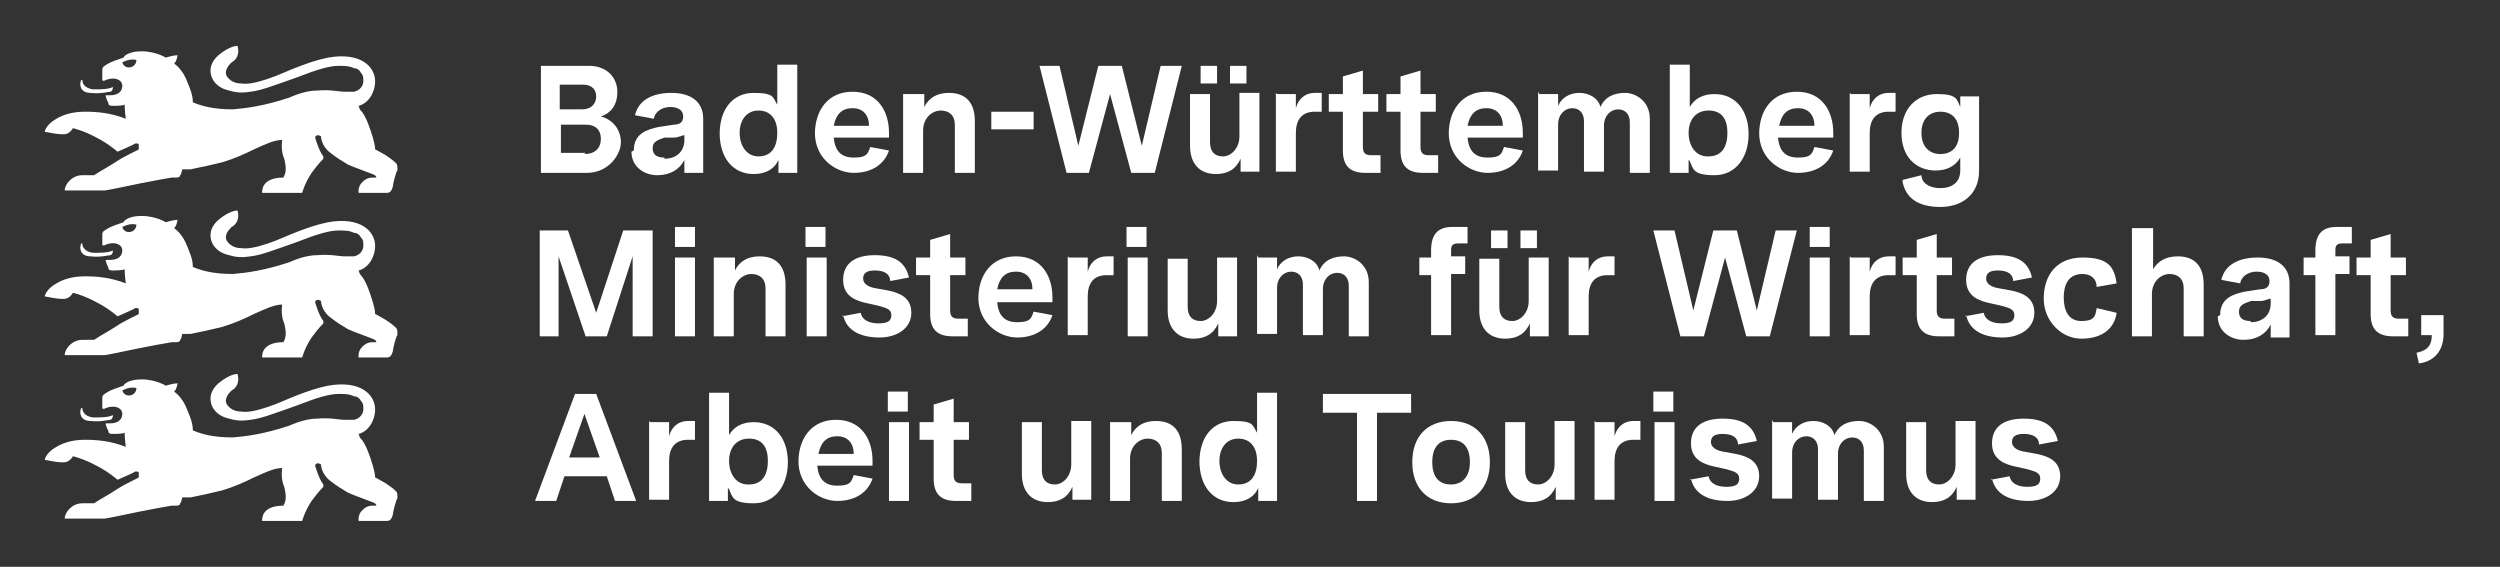 <svg id="Ebene_1" xmlns="http://www.w3.org/2000/svg" version="1.1" viewBox="0 0 212.6 48.2"><rect x="0" y="0" width="212.6" height="48.2" fill="#333333" stroke="none"/><defs><style>.st0{fill:#fff}</style></defs><g id="logo-m-wm"><g id="BaWue_WM_Logo_rgb_pos"><g id="MInisterien_in_Pfade"><path id="Path" class="st0" d="M45.9 19.6h2.4l2.4 7 2.3-7h2.5v9h-1.7v-6.8l-2.2 6.8h-1.8l-2.3-6.8v6.8h-1.6z"/><path id="Shape" class="st0" d="M57.4 19.3h1.7V21h-1.7zm0 2.6h1.7v6.7h-1.7z"/><path id="Path1" data-name="Path" class="st0" d="M60.9 21.9h1.6V23q.6-1.2 2.1-1.2c1.5 0 2.2.9 2.2 2.4v4.4h-1.7v-4.1c0-.8-.5-1.2-1.2-1.2s-1.5.6-1.5 1.7v3.6h-1.7v-6.7Z"/><path id="Shape1" data-name="Shape" class="st0" d="M68.5 19.3h1.7V21h-1.7zm.1 2.6h1.7v6.7h-1.7z"/><path id="Path2" data-name="Path" class="st0" d="m71.6 26.9 1.6-.3c.1.6.7.9 1.5.9s1.1-.2 1.1-.7-.4-.6-1.1-.8l-.9-.2c-1-.2-2.1-.6-2.1-2s1-2.1 2.7-2.1 2.6.6 2.9 1.9l-1.6.3c0-.6-.5-.9-1.3-.9s-1 .3-1 .7.4.7 1 .8l1.1.2c1 .2 2 .6 2 1.9s-1.2 2.1-2.7 2.1-2.8-.5-3.1-1.9Z"/><path id="Path3" data-name="Path" class="st0" d="M79.1 26.7v-3.3h-1.2v-1.5h1.2v-1.5l1.7-.5v2h1.3v1.5h-1.3v3c0 .5.2.7.7.7h.8v1.5H81c-1.3 0-1.9-.6-1.9-1.9"/><path id="Shape2" data-name="Shape" class="st0" d="M83.2 25.4c0-2 1.1-3.6 3.2-3.6s3.1 1.6 3.1 3.5v.4h-4.7c.1 1.1.6 1.7 1.7 1.7s1.2-.3 1.4-.9l1.6.3c-.4 1.2-1.5 1.9-3 1.9s-3.3-1.2-3.3-3.4Zm4.6-.8c0-.9-.5-1.5-1.4-1.5s-1.4.5-1.6 1.5z"/><path id="Path4" data-name="Path" class="st0" d="M90.9 21.9h1.6v1.2c.2-.8.8-1.3 1.6-1.3h.6v1.6h-.6c-1.1 0-1.6.7-1.6 1.8v3.3h-1.7v-6.7Z"/><path id="Shape3" data-name="Shape" class="st0" d="M95.8 19.3h1.7V21h-1.7zm.1 2.6h1.7v6.7h-1.7z"/><path id="Path5" data-name="Path" class="st0" d="M99.3 26.4V22h1.7v4.1c0 .8.4 1.2 1.1 1.2s1.4-.7 1.4-1.7v-3.7h1.7v6.7h-1.6v-1.1c-.4.9-1.1 1.3-2.1 1.3-1.4 0-2.2-.9-2.2-2.4"/><path id="Path6" data-name="Path" class="st0" d="M107 21.9h1.6v1c.3-.7 1-1.1 1.8-1.1s1.6.4 1.8 1.2c.4-.9 1.2-1.2 2.1-1.2s2.1.7 2.1 2.2v4.6h-1.7v-4.3c0-.7-.4-1.1-1-1.1s-1.2.5-1.2 1.4v3.9h-1.7v-4.3c0-.7-.4-1.1-1-1.1s-1.2.5-1.2 1.4v3.9h-1.7v-6.7Z"/><path id="Path7" data-name="Path" class="st0" d="M121.7 23.4h-1v-1.5h1v-.6c0-1.4.6-2 1.8-2h1.3v1.4h-.8c-.5 0-.6.2-.6.6v.5h1.2v1.5h-1.2v5.2h-1.7v-5.2Z"/><path id="Shape4" data-name="Shape" class="st0" d="M125.8 26.4V22h1.7v4.1c0 .8.4 1.2 1.1 1.2s1.4-.7 1.4-1.7v-3.7h1.7v6.7h-1.6v-1.1c-.4.9-1.1 1.3-2.1 1.3-1.4 0-2.2-.9-2.2-2.4m1-6.8h1.4v1.5h-1.4zm2.5 0h1.4v1.5h-1.4z"/><path id="Path8" data-name="Path" class="st0" d="M133.5 21.9h1.6v1.2c.2-.8.8-1.3 1.6-1.3h.6v1.6h-.6c-1.1 0-1.6.7-1.6 1.8v3.3h-1.7v-6.7Z"/><path id="Path9" data-name="Path" class="st0" d="M140.6 19.6h1.8l1.6 6.8 1.7-6.8h2l1.7 6.8 1.6-6.8h1.8l-2.3 9h-2l-1.8-6.7-1.8 6.7h-2z"/><path id="Shape5" data-name="Shape" class="st0" d="M153.9 19.3h1.7V21h-1.7zm0 2.6h1.7v6.7h-1.7z"/><path id="Path10" data-name="Path" class="st0" d="M157.4 21.9h1.6v1.2c.2-.8.8-1.3 1.6-1.3h.6v1.6h-.6c-1.1 0-1.6.7-1.6 1.8v3.3h-1.7v-6.7Z"/><path id="Path11" data-name="Path" class="st0" d="M163 26.7v-3.3h-1.2v-1.5h1.2v-1.5l1.7-.5v2h1.3v1.5h-1.3v3c0 .5.2.7.7.7h.8v1.5h-1.3c-1.3 0-1.9-.6-1.9-1.9"/><path id="Path12" data-name="Path" class="st0" d="m167.1 26.9 1.6-.3c.1.6.7.9 1.5.9s1.1-.2 1.1-.7-.4-.6-1.1-.8l-.9-.2c-1-.2-2.1-.6-2.1-2s1-2.1 2.7-2.1 2.6.6 2.9 1.9l-1.6.3c0-.6-.5-.9-1.3-.9s-1 .3-1 .7.4.7 1 .8l1.1.2c1 .2 2 .6 2 1.9s-1.2 2.1-2.7 2.1-2.8-.5-3.1-1.9Z"/><path id="Path13" data-name="Path" class="st0" d="M173.8 25.4c0-2 1.1-3.5 3.3-3.5s2.7.8 2.9 2.2l-1.7.3c0-.7-.5-1.1-1.2-1.1-1.2 0-1.6.9-1.6 2s.4 2 1.5 2 1.2-.4 1.3-1.1l1.7.4c-.2 1.4-1.3 2.2-3 2.2s-3.2-1.5-3.2-3.4"/><path id="Path14" data-name="Path" class="st0" d="M181.4 19.4h1.7v3.5c.4-.7 1.1-1.1 2.1-1.1 1.5 0 2.2.9 2.2 2.4v4.4h-1.7v-4.1c0-.8-.5-1.2-1.2-1.2s-1.5.6-1.5 1.7v3.6h-1.7v-9.2Z"/><path id="Shape6" data-name="Shape" class="st0" d="M188.8 26.8c0-1.5 1.2-1.8 2.1-2l1.3-.2c.5 0 .8-.2.8-.7s-.4-.8-1.1-.8-1.3.4-1.4 1l-1.6-.3c.3-1.3 1.5-1.9 3.1-1.9s2.7.7 2.7 2.2v4.6h-1.6v-1.1c-.4.8-1.2 1.3-2.3 1.3s-2.2-.7-2.2-2Zm2.6.6c1 0 1.7-.6 1.7-1.6v-.4c-.2 0-.5.2-.9.2h-.8c-.5.2-1 .3-1 .9s.4.8 1 .8Z"/><path id="Path15" data-name="Path" class="st0" d="M196.9 23.4h-1v-1.5h1v-.6c0-1.4.6-2 1.8-2h1.3v1.4h-.8c-.5 0-.6.2-.6.6v.5h1.2v1.5h-1.2v5.2h-1.7v-5.2Z"/><path id="Path16" data-name="Path" class="st0" d="M201.6 26.7v-3.3h-1.2v-1.5h1.2v-1.5l1.7-.5v2h1.3v1.5h-1.3v3c0 .5.2.7.7.7h.8v1.5h-1.3c-1.3 0-1.9-.6-1.9-1.9"/><path id="Path17" data-name="Path" class="st0" d="M206.8 28.5h-.9v-1.7h1.9v1.6c0 1.7-1.1 2.4-2.1 2.5l-.2-.9c1-.2 1.3-.7 1.3-1.5"/><path id="Shape7" data-name="Shape" class="st0" d="M48.7 33.5h2l3.4 9.1h-1.8l-.7-2.1H48l-.7 2.1h-1.8l3.4-9.1Zm2.3 5.4-1.3-3.7-1.3 3.7z"/><path id="Path18" data-name="Path" class="st0" d="M55.3 35.9h1.6v1.2c.2-.8.8-1.3 1.6-1.3h.6v1.6h-.6c-1.1 0-1.6.7-1.6 1.8v3.3h-1.7v-6.7Z"/><path id="Shape8" data-name="Shape" class="st0" d="M61.9 41.5v1.1h-1.6v-9.2H62V37c.4-.7 1.1-1.1 2.1-1.1 1.8 0 2.9 1.4 2.9 3.4s-1.1 3.5-2.9 3.5-1.8-.5-2.1-1.2Zm1.8-.3c1.1 0 1.6-.8 1.6-2s-.5-1.9-1.6-1.9-1.7.8-1.7 1.9.6 2 1.6 2Z"/><path id="Shape9" data-name="Shape" class="st0" d="M67.9 39.3c0-2 1.1-3.6 3.2-3.6s3.1 1.6 3.1 3.5v.4h-4.7c.1 1.1.6 1.7 1.7 1.7s1.2-.3 1.4-.9l1.6.3c-.4 1.2-1.5 1.9-3 1.9s-3.3-1.2-3.3-3.4Zm4.7-.7c0-.9-.5-1.5-1.4-1.5s-1.4.5-1.6 1.5z"/><path id="Shape10" data-name="Shape" class="st0" d="M75.5 33.3h1.7V35h-1.7zm.1 2.6h1.7v6.7h-1.7z"/><path id="Path19" data-name="Path" class="st0" d="M79.4 40.7v-3.3h-1.2v-1.5h1.2v-1.5l1.7-.5v2h1.3v1.5h-1.3v3c0 .5.2.7.7.7h.8v1.5h-1.3c-1.3 0-1.9-.6-1.9-1.9"/><path id="Path20" data-name="Path" class="st0" d="M86.9 40.3v-4.4h1.7V40c0 .8.4 1.2 1.1 1.2s1.4-.7 1.4-1.7v-3.7h1.7v6.7h-1.6v-1.1c-.4.9-1.1 1.3-2.1 1.3-1.4 0-2.2-.9-2.2-2.4"/><path id="Path21" data-name="Path" class="st0" d="M94.6 35.9h1.6V37q.6-1.2 2.1-1.2c1.5 0 2.2.9 2.2 2.4v4.4h-1.7v-4.1c0-.8-.5-1.2-1.2-1.2s-1.5.6-1.5 1.7v3.6h-1.7v-6.7Z"/><path id="Shape11" data-name="Shape" class="st0" d="M102 39.3c0-2.1 1.1-3.5 2.9-3.5s1.6.4 2 1v-3.4h1.7v9.2H107v-1.1c-.3.7-1 1.2-2.1 1.2-1.8 0-2.9-1.4-2.9-3.5Zm3.3 1.9c1.1 0 1.6-.8 1.6-2s-.6-1.9-1.6-1.9-1.6.8-1.6 1.9.6 2 1.6 2"/><path id="Path22" data-name="Path" class="st0" d="M115.4 35.1h-2.9v-1.6h7.5v1.6h-2.9v7.5h-1.7z"/><path id="Shape12" data-name="Shape" class="st0" d="M120.1 39.3c0-2.2 1.3-3.5 3.3-3.5s3.3 1.3 3.3 3.5-1.3 3.5-3.3 3.5-3.3-1.3-3.3-3.5m3.3 1.9c.9 0 1.6-.6 1.6-1.9s-.6-1.9-1.6-1.9-1.6.6-1.6 1.9.6 1.9 1.6 1.9"/><path id="Path23" data-name="Path" class="st0" d="M128 40.3v-4.4h1.7V40c0 .8.4 1.2 1.1 1.2s1.4-.7 1.4-1.7v-3.7h1.7v6.7h-1.6v-1.1c-.4.9-1.1 1.3-2.1 1.3-1.4 0-2.2-.9-2.2-2.4"/><path id="Path24" data-name="Path" class="st0" d="M135.7 35.9h1.6v1.2c.2-.8.8-1.3 1.6-1.3h.6v1.6h-.6c-1.1 0-1.6.7-1.6 1.8v3.3h-1.7v-6.7Z"/><path id="Shape13" data-name="Shape" class="st0" d="M140.6 33.3h1.7V35h-1.7zm.1 2.6h1.7v6.7h-1.7z"/><path id="Path25" data-name="Path" class="st0" d="m143.7 40.8 1.6-.3c.1.6.7.9 1.5.9s1.1-.2 1.1-.7-.4-.6-1.1-.8l-.9-.2c-1-.2-2.1-.6-2.1-2s1-2.1 2.7-2.1 2.6.6 2.9 1.9l-1.6.3c0-.6-.5-.9-1.3-.9s-1 .3-1 .7.4.7 1 .8l1.1.2c1 .2 2 .6 2 1.9s-1.2 2.1-2.7 2.1-2.8-.5-3.1-1.9Z"/><path id="Path26" data-name="Path" class="st0" d="M150.8 35.9h1.6v1c.3-.7 1-1.1 1.8-1.1s1.6.4 1.8 1.2c.4-.9 1.2-1.2 2.1-1.2s2.1.7 2.1 2.2v4.6h-1.7v-4.3c0-.7-.4-1.1-1-1.1s-1.2.5-1.2 1.4v3.9h-1.7v-4.3c0-.7-.4-1.1-1-1.1s-1.2.5-1.2 1.4v3.9h-1.7v-6.7Z"/><path id="Path27" data-name="Path" class="st0" d="M162.1 40.3v-4.4h1.7V40c0 .8.4 1.2 1.1 1.2s1.4-.7 1.4-1.7v-3.7h1.7v6.7h-1.6v-1.1c-.4.9-1.1 1.3-2.1 1.3-1.4 0-2.2-.9-2.2-2.4"/><path id="Path28" data-name="Path" class="st0" d="m169.3 40.8 1.6-.3c.1.6.7.9 1.5.9s1.1-.2 1.1-.7-.4-.6-1.1-.8l-.9-.2c-1-.2-2.1-.6-2.1-2s1-2.1 2.7-2.1 2.6.6 2.9 1.9l-1.6.3c0-.6-.5-.9-1.3-.9s-1 .3-1 .7.4.7 1 .8l1.1.2c1 .2 2 .6 2 1.9s-1.2 2.1-2.7 2.1-2.8-.5-3.1-1.9Z"/></g><g id="BAWUE_in_Pfade"><path id="Shape14" data-name="Shape" class="st0" d="M45.9 5.6h4.2c1.6 0 2.4 1.1 2.4 2.2s-.5 1.8-1.4 2.1c1.1.3 1.7 1.2 1.7 2.2s-1 2.6-2.9 2.6H46V5.6Zm3.6 3.7c.8 0 1.2-.5 1.2-1.1s-.4-1-1.1-1h-2v2.1zm.2 3.8c1 0 1.4-.6 1.4-1.3s-.4-1.2-1.3-1.2h-2.1V13h2.1Z"/><path id="Shape15" data-name="Shape" class="st0" d="M53.9 12.8c0-1.5 1.2-1.8 2.1-2l1.3-.2c.5 0 .8-.2.8-.7s-.4-.8-1.1-.8-1.3.4-1.4 1L54 9.8c.3-1.3 1.5-1.9 3.1-1.9s2.7.7 2.7 2.2v4.6h-1.6v-1.1c-.4.8-1.2 1.3-2.3 1.3s-2.2-.7-2.2-2Zm2.6.7c1 0 1.7-.6 1.7-1.6v-.4c-.2 0-.5.2-.9.2h-.8c-.5.2-1 .3-1 .9s.4.8 1 .8Z"/><path id="Shape16" data-name="Shape" class="st0" d="M61.2 11.4c0-2.1 1.1-3.5 2.9-3.5s1.6.4 2 1V5.5h1.7v9.2h-1.6v-1.1c-.3.7-1 1.2-2.1 1.2-1.8 0-2.9-1.4-2.9-3.5Zm3.3 1.9c1.1 0 1.6-.8 1.6-2s-.6-1.9-1.6-1.9-1.6.8-1.6 1.9.6 2 1.6 2"/><path id="Shape17" data-name="Shape" class="st0" d="M69.3 11.4c0-2 1.1-3.6 3.2-3.6s3.1 1.6 3.1 3.5v.4h-4.7c.1 1.1.6 1.7 1.7 1.7s1.2-.3 1.4-.9l1.6.3c-.4 1.2-1.5 1.9-3 1.9s-3.3-1.2-3.3-3.4Zm4.6-.7c0-.9-.5-1.5-1.4-1.5s-1.4.5-1.6 1.5z"/><path id="Path29" data-name="Path" class="st0" d="M77 8h1.6v1.1q.6-1.2 2.1-1.2c1.5 0 2.2.9 2.2 2.4v4.4h-1.7v-4.1c0-.8-.5-1.2-1.2-1.2s-1.5.6-1.5 1.7v3.6h-1.7V8Z"/><path id="Path30" data-name="Path" class="st0" d="M84.3 9.5h3.6V11h-3.6z"/><path id="Path31" data-name="Path" class="st0" d="M88.4 5.6h1.7l1.6 6.8 1.7-6.8h2l1.7 6.8 1.6-6.8h1.8l-2.3 9.1h-2L94.4 8l-1.8 6.7h-1.9z"/><path id="Shape18" data-name="Shape" class="st0" d="M101.2 12.4V8h1.7v4.1c0 .8.4 1.2 1.1 1.2s1.4-.7 1.4-1.7V7.9h1.7v6.7h-1.6v-1.1c-.4.9-1.1 1.3-2.1 1.3-1.4 0-2.2-.9-2.2-2.4m.9-6.8h1.4v1.5h-1.4zm2.5 0h1.4v1.5h-1.4z"/><path id="Path32" data-name="Path" class="st0" d="M108.6 8h1.6v1.2c.2-.8.8-1.3 1.6-1.3h.6v1.6h-.6c-1.1 0-1.6.7-1.6 1.8v3.3h-1.7V7.9Z"/><path id="Path33" data-name="Path" class="st0" d="M114.2 12.8V9.5H113V8h1.2V6.5l1.7-.5v2h1.3v1.5h-1.3v3c0 .5.2.7.7.7h.8v1.5h-1.3c-1.3 0-1.9-.6-1.9-1.9"/><path id="Path34" data-name="Path" class="st0" d="M119.1 12.8V9.5h-1.2V8h1.2V6.5l1.7-.5v2h1.3v1.5h-1.3v3c0 .5.2.7.7.7h.8v1.5H121c-1.3 0-1.9-.6-1.9-1.9"/><path id="Shape19" data-name="Shape" class="st0" d="M123.2 11.4c0-2 1.1-3.6 3.2-3.6s3.1 1.6 3.1 3.5v.4h-4.7c.1 1.1.6 1.7 1.7 1.7s1.2-.3 1.4-.9l1.6.3c-.4 1.2-1.5 1.9-3 1.9s-3.3-1.2-3.3-3.4Zm4.6-.7c0-.9-.5-1.5-1.4-1.5s-1.4.5-1.6 1.5z"/><path id="Path35" data-name="Path" class="st0" d="M130.9 8h1.6v1c.3-.7 1-1.1 1.8-1.1s1.6.4 1.8 1.2c.4-.9 1.2-1.2 2.1-1.2s2.1.7 2.1 2.2v4.6h-1.7v-4.3c0-.7-.4-1.1-1-1.1s-1.2.5-1.2 1.4v3.9h-1.7v-4.3c0-.7-.4-1.1-1-1.1s-1.2.5-1.2 1.4v3.9h-1.7V7.8Z"/><path id="Shape20" data-name="Shape" class="st0" d="M143.6 13.6v1.1H142V5.5h1.7v3.6c.4-.7 1.1-1.1 2.1-1.1 1.8 0 2.9 1.4 2.9 3.4s-1.1 3.5-2.9 3.5-1.8-.5-2.1-1.2Zm1.7-.3c1.1 0 1.6-.8 1.6-2s-.5-1.9-1.6-1.9-1.7.8-1.7 1.9.6 2 1.6 2Z"/><path id="Shape21" data-name="Shape" class="st0" d="M149.6 11.4c0-2 1.1-3.6 3.2-3.6s3.1 1.6 3.1 3.5v.4h-4.7c.1 1.1.6 1.7 1.7 1.7s1.2-.3 1.4-.9l1.6.3c-.4 1.2-1.5 1.9-3 1.9s-3.3-1.2-3.3-3.4Zm4.7-.7c0-.9-.5-1.5-1.4-1.5s-1.4.5-1.6 1.5z"/><path id="Path36" data-name="Path" class="st0" d="M157.4 8h1.6v1.2c.2-.8.8-1.3 1.6-1.3h.6v1.6h-.6c-1.1 0-1.6.7-1.6 1.8v3.3h-1.7V7.9Z"/><path id="Shape22" data-name="Shape" class="st0" d="m161.8 15.3 1.6-.4c0 .6.6 1.1 1.6 1.1s1.7-.5 1.7-1.5v-1.1c-.4.7-1.1 1.1-2.1 1.1-1.6 0-2.9-1.1-2.9-3.2s1.3-3.3 3-3.3 1.7.4 2 1.1v-.9h1.6v6.3c0 2.1-1.5 3.1-3.3 3.1s-2.9-.7-3.2-2.1Zm3.2-2.2c.9 0 1.6-.5 1.6-1.8s-.7-1.8-1.6-1.8-1.6.6-1.6 1.8.7 1.8 1.6 1.8"/></g><g id="Logo_aktuell"><path id="Shape23" data-name="Shape" class="st0" d="M30.5 36.9c.8-.2 1.4-1.1 1.4-2.1 0-1.2-1.2-2.5-4-2-1 .2-1.8.5-2.6.8s-1.6.7-2.5 1-1.7.5-2.3.4c-.6 0-1-.3-1.2-.6-.3-.5.2-1 .4-1.2.4-.2.7-.7.5-1.4-.4 0-1 .3-1.5.7-.4.3-.8.8-.8 1.4 0 .8.6 1.5 1.6 1.7.6.2 1.2.2 1.8.1.9-.1 1.9-.5 3.9-1.2 1.8-.7 2.8-1 3.6-1 .5 0 .9 0 1.3.2.3 0 .5.2.6.4.2.2.2.4.2.7 0 .4-.3.8-.8.9h-.8c-.5 0-1.2-.2-2.3-.1q-1.05 0-2.4.6c-2.1.7-3.6.9-4.8 1-1.7 0-2.7-.3-3.4-.6 0-.7-.3-1.3-.5-1.8-.3-.8-.8-1.3-1.1-1.5 0 0 .2-.1.3-.7-.4 0-1 .2-1 .2s-1.1-.7-2.6-.5c-.6.1-.9.3-1 .5-1.2.4-1.3.5-1.6.7-.2.1-.2.3-.2.3v.9c0 .1.2.1.3 0 .8-.3 1.4 0 1.4.5s-.4.8-1 .8h-.3s-.2 0-.1.1c0 0 .1.4.2.5q0 .3.3.3c.4 0 .9 0 1.1-.1 0 0 0 .5.1 1.2-1.3-.5-2.4-.6-3.5-.6s-1.9.3-2.4.6c-.9.5-1 1.1-1 1.1s1.3.3 1.8.2c.4-.1.6-.5.6-.5s.9.2 2 .8q.9.45 1.8 1.2s1.4-.6 1.5-.7c.2 0 .3 0 .3.1v.4c-.1.1-1.1.5-2 1.1-.6.4-1.2.7-1.8 1.1H7c-.9 0-1.5.8-1.5 1.3h3.4c.1 0 1.6-.3 3-.6 1-.2 2.1-.4 2.7-.5h.4s.2 0 .3-.1c0 0 0-.1.1-.2l.1-.4h.7q1.5-.3 2.7-.6c1-.3 1.9-.7 2.7-1.1.9-.4 1.7-.8 2.4-.8-.1.7 0 1.2.2 1.7.1.5.2 1-.1 1.5-2 0-1.8 1.3-1.8 1.3h3.4s.2-.8.8-1.7c.3-.4.6-.8 1-1.2v-.2c-.4-.5-.7-1.6-.7-1.6 0-.1.1-.2.2-.2 0 0 .2 0 .3.1 0 0 0 .8.8 1.4.5.4 1 .7 1.5 1 .7.3 1.3.5 1.8.7.6.2.6.3.6.4h-.2c-.3 0-.6 0-1 .4s-.3.9-.3.9h2.4c.3 0 .4-.2.5-.5 0-.2.3-1.4.4-1.4 0-.3 0-.5-.1-.6-.3-.3-.6-.5-.9-.7-.5-.3-.9-.5-.9-.5 0-.5-.3-1.4-.6-2.2-.2-.5-.4-.9-.7-1.2Zm-20.1-3.7c.4-.2.8-.3 1.2-.2 0 .7-1 .9-1.2.2M7 34.7c0 .3.2.7.9.8.7 0 1.3 0 1.7-.2 0 .1 0 .3-.2.4-.2 0-.8.2-1.7.1-.8 0-1-.6-.8-1.1ZM30.5 23c.8-.2 1.4-1.1 1.4-2.1 0-1.2-1.2-2.5-4-2-1 .2-1.8.5-2.6.8s-1.6.7-2.5 1-1.7.5-2.3.4c-.6 0-1-.3-1.2-.6-.3-.5.2-1 .4-1.2.4-.2.7-.7.5-1.4-.4 0-1 .3-1.5.7-.4.3-.8.8-.8 1.4 0 .8.6 1.5 1.6 1.7.6.2 1.2.2 1.8.1.9-.1 1.9-.5 3.9-1.2 1.8-.7 2.8-1 3.6-1 .5 0 .9 0 1.3.2.3 0 .5.2.6.4.2.2.2.4.2.7 0 .4-.3.8-.8.9h-.8c-.5 0-1.2-.2-2.3-.1q-1.05 0-2.4.6c-2.1.7-3.6.9-4.8 1-1.7 0-2.7-.3-3.4-.6 0-.7-.3-1.3-.5-1.8-.3-.8-.8-1.3-1.1-1.5 0 0 .2-.1.3-.7-.4 0-1 .2-1 .2s-1.1-.7-2.6-.5c-.6.1-.9.3-1 .5-1.2.4-1.3.5-1.6.7-.2.1-.2.3-.2.3v.9c0 .1.2.1.3 0 .8-.3 1.4 0 1.4.5s-.4.8-1 .8h-.3s-.2 0-.1.1c0 0 .1.4.2.5q0 .3.3.3c.4 0 .9 0 1.1-.1 0 0 0 .5.1 1.2-1.3-.5-2.4-.6-3.5-.6s-1.9.3-2.4.6c-.9.5-1 1.1-1 1.1s1.3.3 1.8.2c.4-.1.6-.5.6-.5s.9.2 2 .8q.9.45 1.8 1.2s1.4-.6 1.5-.7c.2 0 .3 0 .3.1v.4c-.1.1-1.1.5-2 1.1-.6.4-1.2.7-1.8 1.1H7c-.9 0-1.5.8-1.5 1.3h3.4c.1 0 1.6-.3 3-.6 1-.2 2.1-.4 2.7-.5h.4s.2 0 .3-.1c0 0 0-.1.1-.2l.1-.4h.7q1.5-.3 2.7-.6c1-.3 1.9-.7 2.7-1.1.9-.4 1.7-.8 2.4-.8-.1.7 0 1.2.2 1.7.1.5.2 1-.1 1.5-2 0-1.8 1.3-1.8 1.3h3.4s.2-.8.8-1.7c.3-.4.6-.8 1-1.2v-.2c-.4-.5-.7-1.6-.7-1.6 0-.1.1-.2.2-.2 0 0 .2 0 .3.1 0 0 0 .8.8 1.4.5.4 1 .7 1.5 1 .7.3 1.3.5 1.8.7.6.2.6.3.6.4h-.2c-.3 0-.6 0-1 .4s-.3.9-.3.9h2.4c.3 0 .4-.2.5-.5 0-.2.3-1.4.4-1.4 0-.3 0-.5-.1-.6-.3-.3-.6-.5-.9-.7-.5-.3-.9-.5-.9-.5 0-.5-.3-1.4-.6-2.2-.2-.5-.4-.9-.7-1.2Zm-20.1-3.7c.4-.2.8-.3 1.2-.2 0 .7-1 .9-1.2.2M7 20.7c0 .3.2.7.9.8.7 0 1.3 0 1.7-.2 0 .1 0 .3-.2.4-.2 0-.8.2-1.7.1-.8 0-1-.6-.8-1.1ZM30.5 9c.8-.2 1.4-1.1 1.4-2.1 0-1.2-1.2-2.5-4-2-1 .2-1.8.5-2.6.8s-1.6.7-2.5 1-1.7.5-2.3.4c-.6 0-1-.3-1.2-.6-.3-.5.2-1 .4-1.2.4-.2.7-.7.5-1.4-.4 0-1 .3-1.5.7-.4.3-.8.8-.8 1.4 0 .8.6 1.5 1.6 1.7.6.2 1.2.2 1.8.1.9-.1 1.9-.5 3.9-1.2 1.8-.7 2.8-1 3.6-1 .5 0 .9 0 1.3.2.3 0 .5.2.6.4.2.2.2.4.2.7 0 .4-.3.8-.8.9h-.8c-.5 0-1.2-.2-2.3-.1q-1.05 0-2.4.6c-2.1.7-3.6.9-4.8 1-1.7 0-2.7-.3-3.4-.6 0-.7-.3-1.3-.5-1.8-.3-.8-.8-1.3-1.1-1.5 0 0 .2-.1.3-.7-.4 0-1 .2-1 .2s-1.1-.7-2.6-.5c-.6.1-.9.3-1 .5-1.2.4-1.3.5-1.6.7-.2.1-.2.3-.2.3v.9c0 .1.2.1.3 0 .8-.3 1.4 0 1.4.5s-.4.8-1 .8h-.3s-.2 0-.1.1c0 0 .1.4.2.5q0 .3.3.3c.4 0 .9 0 1.1-.1 0 0 0 .5.1 1.2-1.3-.5-2.4-.6-3.5-.6s-1.9.3-2.4.6c-.9.5-1 1.1-1 1.1s1.3.3 1.8.2c.4-.1.6-.5.6-.5s.9.2 2 .8q.9.45 1.8 1.2s1.4-.6 1.5-.7c.2 0 .3 0 .3.1v.4c-.1.1-1.1.5-2 1.1-.6.4-1.2.7-1.8 1.1H7c-.9 0-1.5.8-1.5 1.3h3.4c.1 0 1.6-.3 3-.6 1-.2 2.1-.4 2.7-.5h.4s.2 0 .3-.1c0 0 0-.1.1-.2l.1-.4h.7q1.5-.3 2.7-.6c1-.3 1.9-.7 2.7-1.1.9-.4 1.7-.8 2.4-.8-.1.7 0 1.2.2 1.7.1.5.2 1-.1 1.5-2 0-1.8 1.3-1.8 1.3h3.4s.2-.8.8-1.7c.3-.4.6-.8 1-1.2v-.2c-.4-.5-.7-1.6-.7-1.6 0-.1.1-.2.2-.2 0 0 .2 0 .3.1 0 0 0 .8.8 1.4.5.4 1 .7 1.5 1 .7.3 1.3.5 1.8.7.6.2.6.3.6.4h-.2c-.3 0-.6 0-1 .4s-.3.9-.3.9h2.4c.3 0 .4-.2.5-.5 0-.2.3-1.4.4-1.4 0-.3 0-.5-.1-.6-.3-.3-.6-.5-.9-.7-.5-.3-.9-.5-.9-.5 0-.5-.3-1.4-.6-2.2-.2-.5-.4-.9-.7-1.2ZM10.4 5.3c.4-.2.8-.3 1.2-.2 0 .7-1 .9-1.2.2M7 6.8c0 .3.2.7.9.8.7 0 1.3 0 1.7-.2 0 .1 0 .3-.2.4-.2 0-.8.2-1.7.1-.8 0-1-.6-.8-1.1Z"/></g></g></g></svg>